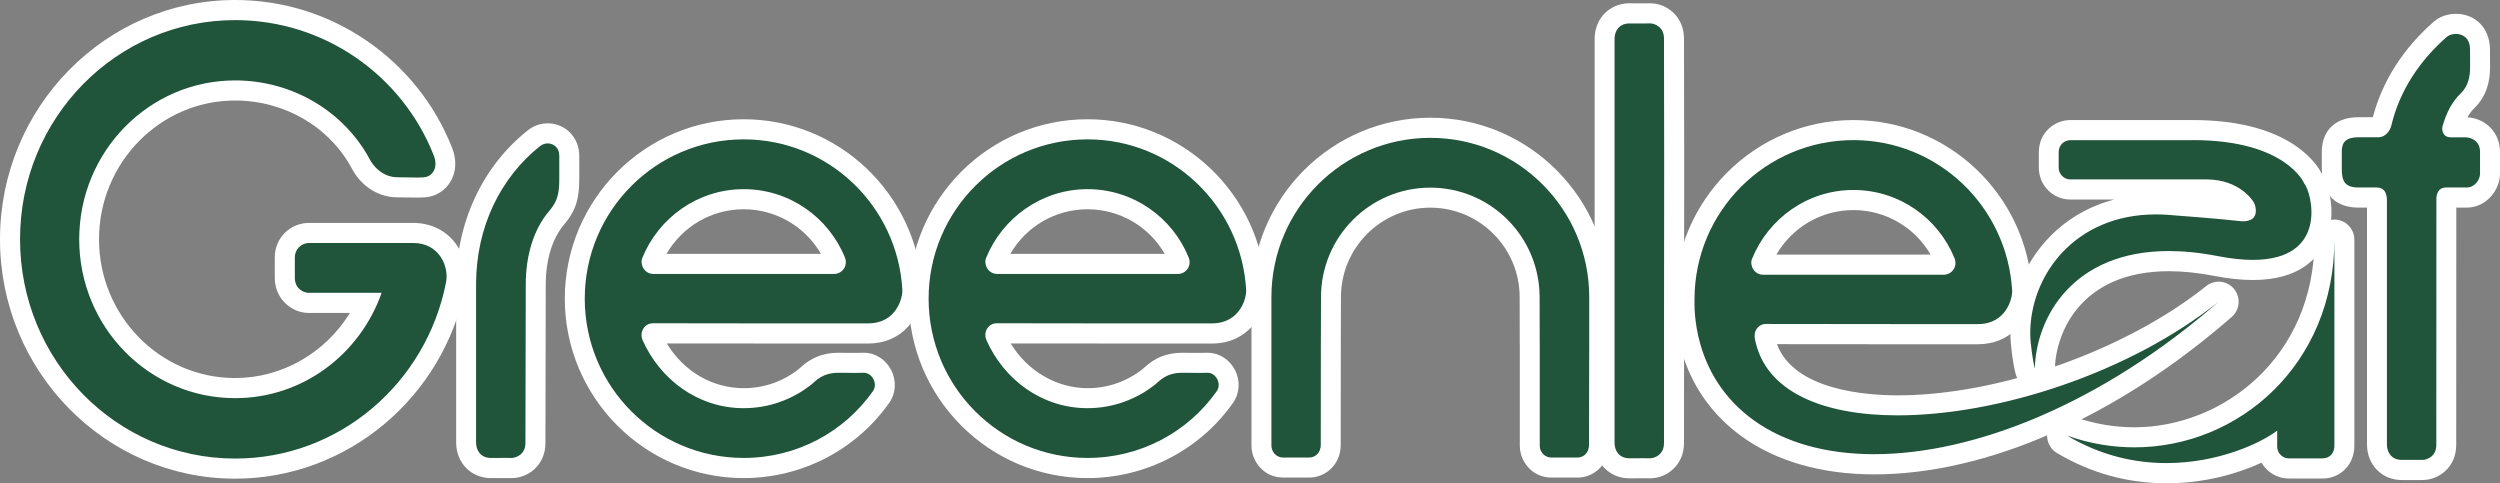 <?xml version="1.0" encoding="UTF-8"?> <svg xmlns="http://www.w3.org/2000/svg" viewBox="0 0 172.683 33.381" fill="none"><rect x="0" y="0" width="172.683" height="33.381" fill="#808080" stroke="none"/><path d="M140.554 26.162C140.244 26.162 139.967 25.952 139.889 25.646C139.723 25.006 139.554 23.736 139.55 23.079C139.534 20.761 140.463 18.476 142.102 16.812C143.838 15.049 146.197 14.117 148.921 14.117C149.205 14.117 149.495 14.127 149.785 14.146C150.352 14.189 153.252 14.406 154.842 14.586C154.865 14.586 154.904 14.586 154.943 14.586C155.034 14.586 155.096 14.573 155.132 14.563C155.132 14.527 155.129 14.461 155.103 14.36C155.031 14.238 154.304 13.079 152.405 13.079H142.991C142.19 13.079 141.512 12.393 141.512 11.582V10.512C141.512 9.553 142.268 8.982 143.001 8.982H151.47C154.275 8.982 156.501 9.521 158.094 10.581C158.938 11.142 159.489 11.799 159.717 12.259C160.199 12.902 160.704 14.832 159.99 16.405C159.528 17.429 158.39 18.647 155.611 18.647C154.849 18.647 153.988 18.555 153.05 18.375C151.909 18.151 150.818 18.04 149.811 18.04C143.18 18.04 141.303 22.721 141.241 25.486C141.235 25.83 140.974 26.119 140.632 26.159C140.606 26.159 140.58 26.159 140.554 26.159V26.162Z" fill="#20543B"></path><path d="M151.483 9.678C157.896 9.678 159.157 12.653 159.15 12.653C159.682 13.27 160.9 17.951 155.612 17.951C154.918 17.951 154.113 17.869 153.181 17.689C151.956 17.449 150.835 17.341 149.812 17.341C143.142 17.341 140.633 21.966 140.551 25.466C140.405 24.901 140.239 23.68 140.236 23.073C140.206 19.081 143.269 14.806 148.919 14.81C149.186 14.81 149.457 14.819 149.734 14.839C150.763 14.915 153.341 15.115 154.761 15.276C154.814 15.282 154.876 15.286 154.941 15.286C155.39 15.286 156.022 15.108 155.755 14.146C155.684 13.884 154.703 12.393 152.402 12.393H142.989C142.549 12.393 142.2 12.003 142.2 11.589V10.519C142.2 9.961 142.637 9.682 142.998 9.682H151.467C151.467 9.682 151.477 9.678 151.483 9.678ZM151.483 8.293H143.005C141.936 8.293 140.829 9.127 140.829 10.519V11.589C140.829 12.797 141.799 13.782 142.995 13.782H146.039C144.334 14.228 142.832 15.085 141.614 16.323C139.848 18.116 138.844 20.581 138.864 23.086C138.867 23.795 139.043 25.128 139.225 25.824C139.385 26.438 139.939 26.858 140.555 26.858C140.607 26.858 140.662 26.855 140.718 26.848C141.399 26.766 141.917 26.192 141.933 25.502C141.992 22.987 143.715 18.733 149.815 18.733C150.78 18.733 151.826 18.841 152.924 19.054C153.904 19.245 154.81 19.34 155.615 19.34C158.763 19.34 160.076 17.899 160.623 16.694C161.435 14.901 160.916 12.823 160.34 11.94C160.32 11.904 160.304 11.868 160.281 11.832C159.802 11.001 157.762 8.293 151.483 8.293Z" fill="white"></path><path d="M149.645 32.682C147.074 32.682 144.646 32.009 142.427 30.686C142.121 30.505 142.004 30.118 142.154 29.796C142.271 29.547 142.518 29.396 142.779 29.396C142.854 29.396 142.932 29.409 143.007 29.435C144.441 29.947 145.93 30.207 147.432 30.207C153.884 30.207 160.557 25.102 160.557 16.556C160.557 16.172 160.866 15.863 161.245 15.863C161.622 15.863 161.932 16.175 161.932 16.556V30.791C161.932 31.697 161.293 32.354 160.414 32.354H158.084C157.308 32.354 156.673 31.75 156.605 30.978C155.109 31.776 152.61 32.682 149.645 32.682Z" fill="#20543B"></path><path d="M161.245 16.556V30.791C161.245 31.29 160.932 31.661 160.417 31.661H158.088C157.661 31.661 157.293 31.297 157.293 30.844V29.744C156.146 30.614 153.21 31.986 149.645 31.986C147.501 31.986 145.129 31.49 142.78 30.089C144.321 30.64 145.892 30.899 147.433 30.899C154.66 30.899 161.245 25.161 161.245 16.556ZM161.245 15.167C160.483 15.167 159.867 15.788 159.867 16.556C159.867 24.665 153.546 29.514 147.433 29.514C146.012 29.514 144.598 29.268 143.239 28.782C143.089 28.729 142.933 28.703 142.78 28.703C142.258 28.703 141.763 29.002 141.532 29.504C141.232 30.151 141.467 30.922 142.076 31.287C144.402 32.675 146.947 33.381 149.645 33.381C152.343 33.381 154.604 32.695 156.211 31.96C156.589 32.613 157.289 33.053 158.088 33.053H160.417C161.675 33.053 162.623 32.081 162.623 30.794V16.556C162.623 15.788 162.008 15.167 161.245 15.167Z" fill="white"></path><path d="M129.45 32.075C125.996 32.075 122.982 31.218 120.731 29.599C116.716 26.704 116.332 22.439 116.351 20.742V20.683C116.351 14.232 121.584 8.986 128.02 8.986C134.455 8.986 139.32 13.848 139.668 20.056C139.691 20.535 139.48 21.494 138.812 22.196C138.258 22.777 137.495 23.086 136.606 23.086H130.881C127.665 23.086 123.921 23.083 121.943 23.076C121.946 23.076 121.92 23.086 121.904 23.109C121.878 23.145 121.874 23.221 121.894 23.316C122.484 26.293 125.83 28.004 131.073 28.004C138.209 28.004 147.15 24.836 152.816 20.302C152.943 20.2 153.093 20.151 153.243 20.151C153.442 20.151 153.637 20.236 153.774 20.4C154.012 20.693 153.979 21.123 153.696 21.369C145.902 28.171 137.062 32.075 129.45 32.075ZM128.023 13.815C125.221 13.815 122.722 15.512 121.659 18.142C121.659 18.155 121.669 18.207 121.699 18.244C121.715 18.26 121.734 18.28 121.793 18.28H134.243C134.299 18.28 134.344 18.26 134.367 18.227C134.39 18.194 134.39 18.148 134.367 18.096C133.308 15.496 130.815 13.815 128.023 13.815Z" fill="#20543B"></path><path d="M128.022 9.678C133.891 9.678 138.658 14.294 138.987 20.092C139.007 20.555 138.615 22.387 136.612 22.387H130.942C127.716 22.387 123.936 22.383 121.952 22.377C121.584 22.377 121.082 22.722 121.222 23.444C121.942 27.071 125.921 28.69 131.079 28.69C138.022 28.69 147.104 25.755 153.249 20.837C145.168 27.886 136.377 31.372 129.453 31.372C126.168 31.372 123.304 30.588 121.134 29.028C116.826 25.922 117.045 21.152 117.045 20.676C117.045 14.606 121.962 9.678 128.022 9.678ZM121.792 18.976H134.243C134.842 18.976 135.236 18.404 135.002 17.83C133.878 15.072 131.183 13.122 128.019 13.122C124.855 13.122 122.141 15.098 121.017 17.882C120.844 18.299 121.137 18.976 121.792 18.976ZM128.022 8.293C121.209 8.293 115.667 13.851 115.667 20.686V20.735C115.644 22.544 116.054 27.081 120.333 30.164C122.701 31.868 125.852 32.767 129.453 32.767C137.227 32.767 146.23 28.805 154.152 21.894C154.719 21.398 154.79 20.542 154.311 19.957C154.038 19.626 153.647 19.455 153.249 19.455C152.949 19.455 152.646 19.553 152.392 19.757C146.836 24.202 138.071 27.308 131.079 27.308C128.896 27.308 123.914 26.95 122.741 23.772C124.477 23.775 127.231 23.779 130.942 23.779H136.612C137.697 23.779 138.632 23.398 139.316 22.676C140.193 21.75 140.388 20.581 140.362 20.033V20.016C139.987 13.441 134.568 8.293 128.022 8.293ZM122.698 17.587C123.803 15.689 125.807 14.511 128.022 14.511C130.238 14.511 132.258 15.696 133.353 17.587H122.698Z" fill="white"></path><path d="M107.162 32.295C106.237 32.295 105.667 31.513 105.667 30.791V23.746C105.664 23.723 105.664 23.703 105.664 23.68C105.657 21.937 105.657 20.519 105.657 20.519C105.657 16.73 102.581 13.651 98.798 13.651C95.015 13.651 91.939 16.733 91.939 20.519C91.939 20.522 91.936 21.917 91.929 23.68C91.923 26.303 91.923 30.292 91.923 30.719C91.923 31.74 91.164 32.295 90.447 32.295H88.629C87.703 32.295 87.133 31.513 87.133 30.791V20.519C87.133 14.071 92.366 8.825 98.798 8.825C105.23 8.825 110.463 14.071 110.463 20.519V23.677C110.457 26.303 110.447 30.292 110.447 30.719C110.447 31.74 109.694 32.295 108.984 32.295H107.162Z" fill="#20543B"></path><path d="M98.795 9.521C104.853 9.521 109.773 14.448 109.773 20.522V23.68C109.766 26.306 109.757 30.295 109.757 30.722C109.757 31.336 109.323 31.602 108.981 31.602H107.163C106.635 31.602 106.355 31.155 106.355 30.791V23.68H106.352C106.345 21.937 106.345 20.522 106.345 20.522C106.345 16.349 102.963 12.961 98.795 12.961C94.628 12.961 91.246 16.349 91.246 20.522C91.246 20.522 91.242 21.92 91.236 23.68C91.229 26.306 91.229 30.295 91.229 30.722C91.229 31.336 90.793 31.602 90.444 31.602H88.629C88.108 31.602 87.821 31.155 87.821 30.791V20.522C87.821 14.448 92.741 9.521 98.795 9.521ZM98.795 8.132C91.982 8.132 86.443 13.69 86.443 20.519V30.788C86.443 31.845 87.277 32.987 88.629 32.987H90.444C91.506 32.987 92.608 32.14 92.608 30.719C92.608 30.292 92.608 26.303 92.614 23.68C92.621 21.92 92.624 20.522 92.624 20.522C92.624 17.114 95.394 14.343 98.795 14.343C102.197 14.343 104.967 17.114 104.967 20.519C104.967 20.522 104.97 21.937 104.974 23.68C104.974 23.713 104.973 23.742 104.977 23.772V30.788C104.977 31.845 105.811 32.987 107.163 32.987H108.981C110.04 32.987 111.135 32.14 111.135 30.719C111.135 30.292 111.145 26.303 111.151 23.68V20.519C111.151 13.69 105.609 8.132 98.795 8.132Z" fill="white"></path><path d="M113.97 32.344C113.798 32.341 113.661 32.341 113.527 32.341H113.172C113.002 32.344 112.81 32.347 112.546 32.347C111.552 32.347 110.832 31.608 110.832 30.588V2.682C110.832 1.661 111.552 0.919 112.546 0.919C112.81 0.919 113.527 0.923 113.527 0.923C113.661 0.923 113.798 0.923 113.97 0.919C114.658 0.919 115.616 1.451 115.625 2.636C115.625 3.217 115.632 8.047 115.639 11.103V11.796C115.629 15.968 115.625 30.046 115.625 30.62C115.619 31.812 114.661 32.344 113.983 32.344H113.97Z" fill="#20543B"></path><path d="M113.983 1.615C114.282 1.615 114.931 1.855 114.937 2.643C114.937 3.221 114.944 8.05 114.95 11.106V11.799C114.94 15.968 114.937 30.049 114.937 30.624C114.931 31.411 114.282 31.654 113.983 31.654C113.803 31.651 113.663 31.651 113.526 31.651C113.256 31.651 113.008 31.654 112.546 31.654C111.842 31.654 111.522 31.132 111.522 30.591V2.686C111.522 2.141 111.842 1.619 112.546 1.619C113.008 1.619 113.253 1.622 113.526 1.622C113.66 1.619 113.803 1.615 113.983 1.615ZM113.983 0.227H113.96C113.79 0.23 113.657 0.23 113.526 0.23H113.178C113.008 0.23 112.813 0.227 112.549 0.227C111.18 0.227 110.147 1.284 110.147 2.682V30.588C110.147 31.986 111.18 33.04 112.549 33.04C112.816 33.04 113.011 33.04 113.181 33.037C113.305 33.037 113.415 33.033 113.529 33.033C113.657 33.033 113.79 33.033 113.96 33.037H113.986C115.123 33.037 116.309 32.137 116.319 30.627C116.319 30.036 116.325 15.922 116.332 11.796V11.1C116.322 8.047 116.319 3.181 116.319 2.636C116.302 1.126 115.12 0.227 113.983 0.227Z" fill="white"></path><path d="M35.331 32.328C35.155 32.324 35.018 32.324 34.884 32.324C34.884 32.324 34.171 32.328 33.907 32.328C32.916 32.328 32.199 31.589 32.199 30.568V19.639C32.199 15.594 33.907 11.914 36.882 9.547C37.149 9.334 37.488 9.212 37.833 9.212C38.684 9.212 39.322 9.872 39.322 10.749V12.367C39.322 13.602 39.107 14.271 38.469 15.023C37.527 16.123 37.009 17.761 37.009 19.642C37.009 19.642 36.989 29.764 36.986 30.611C36.986 31.796 36.025 32.328 35.344 32.328H35.331Z" fill="#20543B"></path><path d="M37.831 9.905C38.238 9.905 38.632 10.204 38.632 10.745V12.364C38.632 13.431 38.476 13.94 37.941 14.567C36.827 15.867 36.316 17.715 36.316 19.636C36.316 19.636 36.296 29.754 36.293 30.604C36.293 31.392 35.644 31.631 35.338 31.631C35.159 31.628 35.015 31.628 34.882 31.628C34.611 31.628 34.367 31.631 33.904 31.631C33.204 31.631 32.884 31.11 32.884 30.565V19.639C32.884 15.68 34.572 12.265 37.306 10.089C37.462 9.967 37.648 9.905 37.831 9.905ZM37.831 8.519C37.329 8.519 36.84 8.693 36.449 9.009C33.311 11.507 31.509 15.384 31.509 19.642V30.568C31.509 31.966 32.539 33.024 33.904 33.024C34.171 33.024 34.367 33.024 34.537 33.02H34.885C35.015 33.02 35.149 33.02 35.318 33.024H35.341C36.488 33.024 37.674 32.121 37.674 30.611C37.678 29.777 37.697 19.747 37.697 19.645C37.697 17.928 38.156 16.451 38.987 15.479C39.844 14.475 40.011 13.579 40.011 12.367V10.749C40.011 9.498 39.053 8.519 37.831 8.519Z" fill="white"></path><path d="M16.239 32.37C7.663 32.37 0.687 25.266 0.687 16.53C0.687 7.794 7.663 0.693 16.239 0.693C22.609 0.693 28.24 4.521 30.589 10.45C30.85 11.097 30.824 11.727 30.518 12.216C30.257 12.636 29.807 12.905 29.315 12.938C29.201 12.948 29.032 12.955 28.804 12.955C28.631 12.955 28.435 12.955 28.224 12.948C27.986 12.948 27.728 12.938 27.461 12.938C26.223 12.938 25.346 12.124 24.942 11.362C23.258 8.211 19.924 6.251 16.236 6.251C10.677 6.251 6.151 10.863 6.151 16.53C6.151 22.196 10.674 26.809 16.236 26.809C20.136 26.809 23.675 24.481 25.327 20.922H21.303C20.625 20.922 19.67 20.381 19.67 19.179V17.781C19.67 16.832 20.413 16.09 21.361 16.09H28.501C29.735 16.09 30.452 16.658 30.84 17.134C31.4 17.823 31.648 18.779 31.479 19.632C30.045 27.012 23.636 32.37 16.239 32.37Z" fill="#20543B"></path><path d="M16.24 1.389C22.421 1.389 27.775 5.213 29.951 10.709C30.326 11.648 29.811 12.213 29.274 12.245C29.15 12.259 28.99 12.262 28.808 12.262C28.439 12.262 27.97 12.245 27.468 12.245C26.429 12.245 25.787 11.471 25.556 11.034C23.783 7.712 20.222 5.555 16.243 5.555C10.293 5.555 5.471 10.466 5.471 16.53C5.471 22.593 10.293 27.502 16.243 27.502C20.909 27.502 24.868 24.468 26.36 20.226H21.31C21 20.226 20.365 19.97 20.365 19.179V17.781C20.365 17.236 20.785 16.783 21.365 16.783H28.537C30.368 16.783 31.017 18.437 30.811 19.494C29.459 26.438 23.454 31.674 16.246 31.674C8.035 31.674 1.385 24.895 1.385 16.53C1.378 8.168 8.029 1.389 16.24 1.389ZM16.24 0C7.286 0 0 7.416 0 16.53C0 25.643 7.286 33.063 16.24 33.063C23.966 33.063 30.658 27.469 32.157 19.763C32.363 18.716 32.063 17.538 31.372 16.694C30.691 15.857 29.681 15.397 28.531 15.397H21.359C20.026 15.397 18.98 16.444 18.98 17.781V19.179C18.98 20.683 20.186 21.615 21.303 21.615H24.171C22.48 24.366 19.492 26.113 16.233 26.113C11.053 26.113 6.839 21.812 6.839 16.53C6.839 11.247 11.056 6.943 16.233 6.943C19.668 6.943 22.77 8.762 24.334 11.691C24.832 12.63 25.917 13.631 27.459 13.631C27.722 13.631 27.973 13.631 28.208 13.641C28.423 13.641 28.622 13.647 28.798 13.647C29.042 13.647 29.218 13.641 29.375 13.628C30.075 13.575 30.717 13.188 31.092 12.584C31.519 11.901 31.564 11.047 31.219 10.187C30.039 7.209 28.016 4.668 25.367 2.84C22.679 0.985 19.521 0 16.24 0Z" fill="white"></path><path d="M51.368 32.327C44.936 32.327 39.7 27.081 39.7 20.63C39.7 14.179 44.933 8.933 51.368 8.933C57.803 8.933 62.675 13.795 63.02 20.007C63.043 20.483 62.834 21.435 62.17 22.14C61.616 22.725 60.853 23.033 59.961 23.033H55.923C52.29 23.033 47.227 23.033 45.115 23.024C45.063 23.024 45.043 23.04 45.027 23.066C45.004 23.099 44.991 23.158 45.021 23.221C46.194 25.86 48.628 27.505 51.371 27.505C52.935 27.505 54.412 26.986 55.637 26.005C55.666 25.982 55.702 25.949 55.741 25.913C56.077 25.614 56.696 25.059 57.934 25.059C58.204 25.059 58.426 25.062 58.628 25.065C58.794 25.069 58.944 25.069 59.1 25.069C59.266 25.069 59.436 25.065 59.631 25.059H59.677C60.202 25.059 60.687 25.374 60.948 25.886C61.205 26.395 61.169 26.989 60.85 27.436C58.69 30.496 55.148 32.327 51.368 32.327ZM51.368 13.759C48.566 13.759 46.067 15.456 45.001 18.086C45.001 18.096 45.011 18.152 45.043 18.191C45.063 18.214 45.086 18.23 45.141 18.23H57.595C57.66 18.23 57.696 18.201 57.712 18.175C57.735 18.139 57.738 18.096 57.715 18.043C56.656 15.44 54.164 13.759 51.368 13.759Z" fill="#20543B"></path><path d="M51.369 9.626C57.237 9.626 62.011 14.242 62.33 20.043C62.353 20.502 61.962 22.337 59.958 22.337H55.911C52.278 22.337 47.224 22.337 45.116 22.327C44.494 22.327 44.155 22.961 44.386 23.493C45.595 26.215 48.215 28.194 51.369 28.194C53.148 28.194 54.777 27.574 56.064 26.543C56.367 26.296 56.804 25.748 57.931 25.748C58.423 25.748 58.749 25.758 59.098 25.758C59.27 25.758 59.45 25.755 59.658 25.748H59.678C60.228 25.748 60.665 26.5 60.29 27.025C58.316 29.829 55.048 31.631 51.369 31.631C45.308 31.631 40.391 26.707 40.391 20.627C40.391 14.553 45.308 9.626 51.369 9.626ZM45.145 18.923H57.599C58.186 18.923 58.589 18.349 58.358 17.777C57.227 15.013 54.533 13.066 51.369 13.066C48.205 13.066 45.491 15.039 44.363 17.823C44.194 18.247 44.487 18.923 45.145 18.923ZM51.369 8.237C44.556 8.237 39.013 13.795 39.013 20.63C39.013 27.465 44.556 33.023 51.369 33.023C55.37 33.023 59.124 31.083 61.415 27.833C61.88 27.183 61.939 26.313 61.561 25.571C61.183 24.829 60.463 24.366 59.678 24.366H59.616C59.417 24.373 59.257 24.376 59.098 24.376C58.938 24.376 58.795 24.373 58.635 24.373C58.43 24.369 58.205 24.366 57.931 24.366C56.432 24.366 55.657 25.062 55.282 25.397C55.253 25.423 55.227 25.45 55.201 25.469C54.106 26.346 52.78 26.812 51.372 26.812C49.189 26.812 47.221 25.646 46.058 23.723C48.443 23.729 52.62 23.729 55.914 23.729H59.965C61.05 23.729 61.985 23.345 62.672 22.62C63.435 21.812 63.748 20.683 63.712 19.977C63.34 13.388 57.921 8.237 51.369 8.237ZM46.038 17.534C47.139 15.637 49.15 14.455 51.369 14.455C53.588 14.455 55.608 15.64 56.706 17.534H46.038Z" fill="white"></path><path d="M165.891 32.459C164.901 32.459 164.181 31.72 164.181 30.702V13.844C164.181 13.746 164.171 13.68 164.161 13.644H162.91C161.062 13.644 161.062 12.157 161.062 11.668V10.446C161.062 9.826 161.304 8.789 162.91 8.789H164.269C164.402 8.789 164.494 8.559 164.5 8.526C165.077 6.087 166.481 3.831 168.563 2.016C168.83 1.783 169.221 1.648 169.635 1.648C170.43 1.648 171.255 2.167 171.294 3.326C171.304 3.661 171.3 3.986 171.3 4.311V4.659C171.3 5.62 171.02 6.382 170.466 6.924C169.987 7.387 169.658 7.965 169.407 8.785H170.248C171.114 8.785 171.991 9.37 171.991 10.483V11.996C171.991 12.774 171.333 13.641 170.388 13.641H168.98C168.98 13.641 168.974 13.664 168.974 13.677L168.967 30.739C168.967 31.924 168.006 32.455 167.325 32.455H165.891V32.459Z" fill="#20543B"></path><path d="M169.639 2.344C170.089 2.344 170.584 2.6 170.61 3.352C170.623 3.792 170.617 4.222 170.617 4.662C170.617 5.302 170.48 5.949 169.991 6.428C169.366 7.032 168.991 7.764 168.72 8.697C168.645 8.946 168.704 9.484 169.284 9.484H170.252C170.741 9.484 171.304 9.76 171.304 10.489V12.002C171.304 12.41 170.933 12.951 170.392 12.951H168.975C168.616 12.951 168.352 13.122 168.29 13.634C168.287 19.179 168.284 30.407 168.284 30.742C168.284 31.529 167.639 31.766 167.329 31.766H165.895C165.192 31.766 164.872 31.244 164.872 30.706V13.844C164.872 13.188 164.579 12.951 164.162 12.951H162.914C161.979 12.951 161.754 12.528 161.754 11.668V10.446C161.754 9.809 162.067 9.481 162.911 9.481H164.269C164.827 9.481 165.107 8.953 165.172 8.693C165.755 6.215 167.179 4.143 169.017 2.541C169.154 2.423 169.388 2.344 169.639 2.344ZM169.639 0.955C169.063 0.955 168.508 1.149 168.118 1.49C166.003 3.335 164.55 5.614 163.901 8.096H162.911C161.04 8.096 160.376 9.31 160.376 10.446V11.668C160.376 13.992 161.966 14.34 162.914 14.34H163.497V30.709C163.497 32.104 164.53 33.158 165.895 33.158H167.319C168.473 33.158 169.659 32.255 169.659 30.745L169.665 14.34H170.392C171.741 14.34 172.683 13.109 172.683 12.002V10.489C172.683 9.186 171.728 8.188 170.434 8.102C170.578 7.843 170.744 7.626 170.946 7.433C171.643 6.75 171.995 5.821 171.995 4.665V4.32C171.995 3.999 171.998 3.664 171.989 3.319C171.936 1.92 170.972 0.955 169.639 0.955Z" fill="white"></path><path d="M75.119 32.327C68.686 32.327 63.453 27.081 63.453 20.63C63.453 14.179 68.686 8.933 75.119 8.933C81.551 8.933 86.419 13.795 86.764 20.007C86.79 20.466 86.591 21.418 85.927 22.127C85.373 22.722 84.604 23.033 83.705 23.033H79.667C76.034 23.033 70.974 23.033 68.859 23.024C68.81 23.024 68.788 23.04 68.774 23.063C68.755 23.096 68.742 23.152 68.768 23.211C69.918 25.817 72.411 27.502 75.119 27.502C76.683 27.502 78.159 26.983 79.384 26.001C79.413 25.978 79.449 25.945 79.488 25.909C79.821 25.611 80.443 25.056 81.675 25.056C81.945 25.056 82.17 25.059 82.372 25.062C82.538 25.065 82.688 25.065 82.844 25.065C83.011 25.065 83.18 25.062 83.379 25.056H83.424C83.946 25.056 84.431 25.371 84.692 25.88C84.953 26.389 84.913 26.983 84.597 27.429C82.444 30.496 78.898 32.327 75.119 32.327ZM75.119 13.759C72.313 13.759 69.814 15.456 68.748 18.086C68.748 18.096 68.758 18.152 68.791 18.191C68.807 18.211 68.827 18.23 68.889 18.23H81.346C81.414 18.23 81.446 18.201 81.463 18.178C81.485 18.145 81.485 18.099 81.463 18.047C80.404 15.44 77.914 13.759 75.119 13.759Z" fill="#20543B"></path><path d="M75.119 9.626C80.978 9.626 85.755 14.242 86.077 20.043C86.107 20.502 85.709 22.337 83.705 22.337H79.655C76.022 22.337 70.971 22.337 68.86 22.327C68.241 22.327 67.899 22.961 68.137 23.493C69.339 26.215 71.962 28.194 75.116 28.194C76.889 28.194 78.521 27.574 79.811 26.543C80.114 26.296 80.548 25.748 81.675 25.748C82.167 25.748 82.496 25.758 82.848 25.758C83.024 25.758 83.204 25.755 83.409 25.748H83.428C83.976 25.748 84.412 26.5 84.041 27.025C82.066 29.829 78.795 31.631 75.119 31.631C69.056 31.631 64.142 26.707 64.142 20.627C64.142 14.553 69.056 9.626 75.119 9.626ZM68.893 18.923H81.346C81.939 18.923 82.337 18.349 82.102 17.777C80.978 15.013 78.277 13.066 75.119 13.066C71.962 13.066 69.238 15.039 68.11 17.823C67.941 18.247 68.231 18.923 68.893 18.923ZM75.119 8.237C68.306 8.237 62.767 13.795 62.767 20.63C62.767 27.465 68.309 33.023 75.119 33.023C79.121 33.023 82.874 31.083 85.165 27.833C85.631 27.18 85.686 26.31 85.308 25.568C84.93 24.826 84.21 24.366 83.428 24.366H83.366C83.168 24.373 83.008 24.376 82.848 24.376C82.689 24.376 82.545 24.373 82.386 24.373C82.18 24.369 81.952 24.366 81.679 24.366C80.183 24.366 79.408 25.062 79.033 25.397C79.003 25.423 78.977 25.45 78.951 25.469C77.856 26.346 76.527 26.812 75.123 26.812C72.972 26.812 70.968 25.624 69.812 23.723C72.2 23.729 76.367 23.729 79.658 23.729H83.705C85.087 23.729 85.95 23.119 86.429 22.603C87.192 21.786 87.495 20.66 87.452 19.96C87.088 13.388 81.669 8.237 75.119 8.237ZM69.785 17.534C70.887 15.637 72.897 14.455 75.119 14.455C77.342 14.455 79.359 15.64 80.45 17.534H69.785Z" fill="white"></path></svg> 